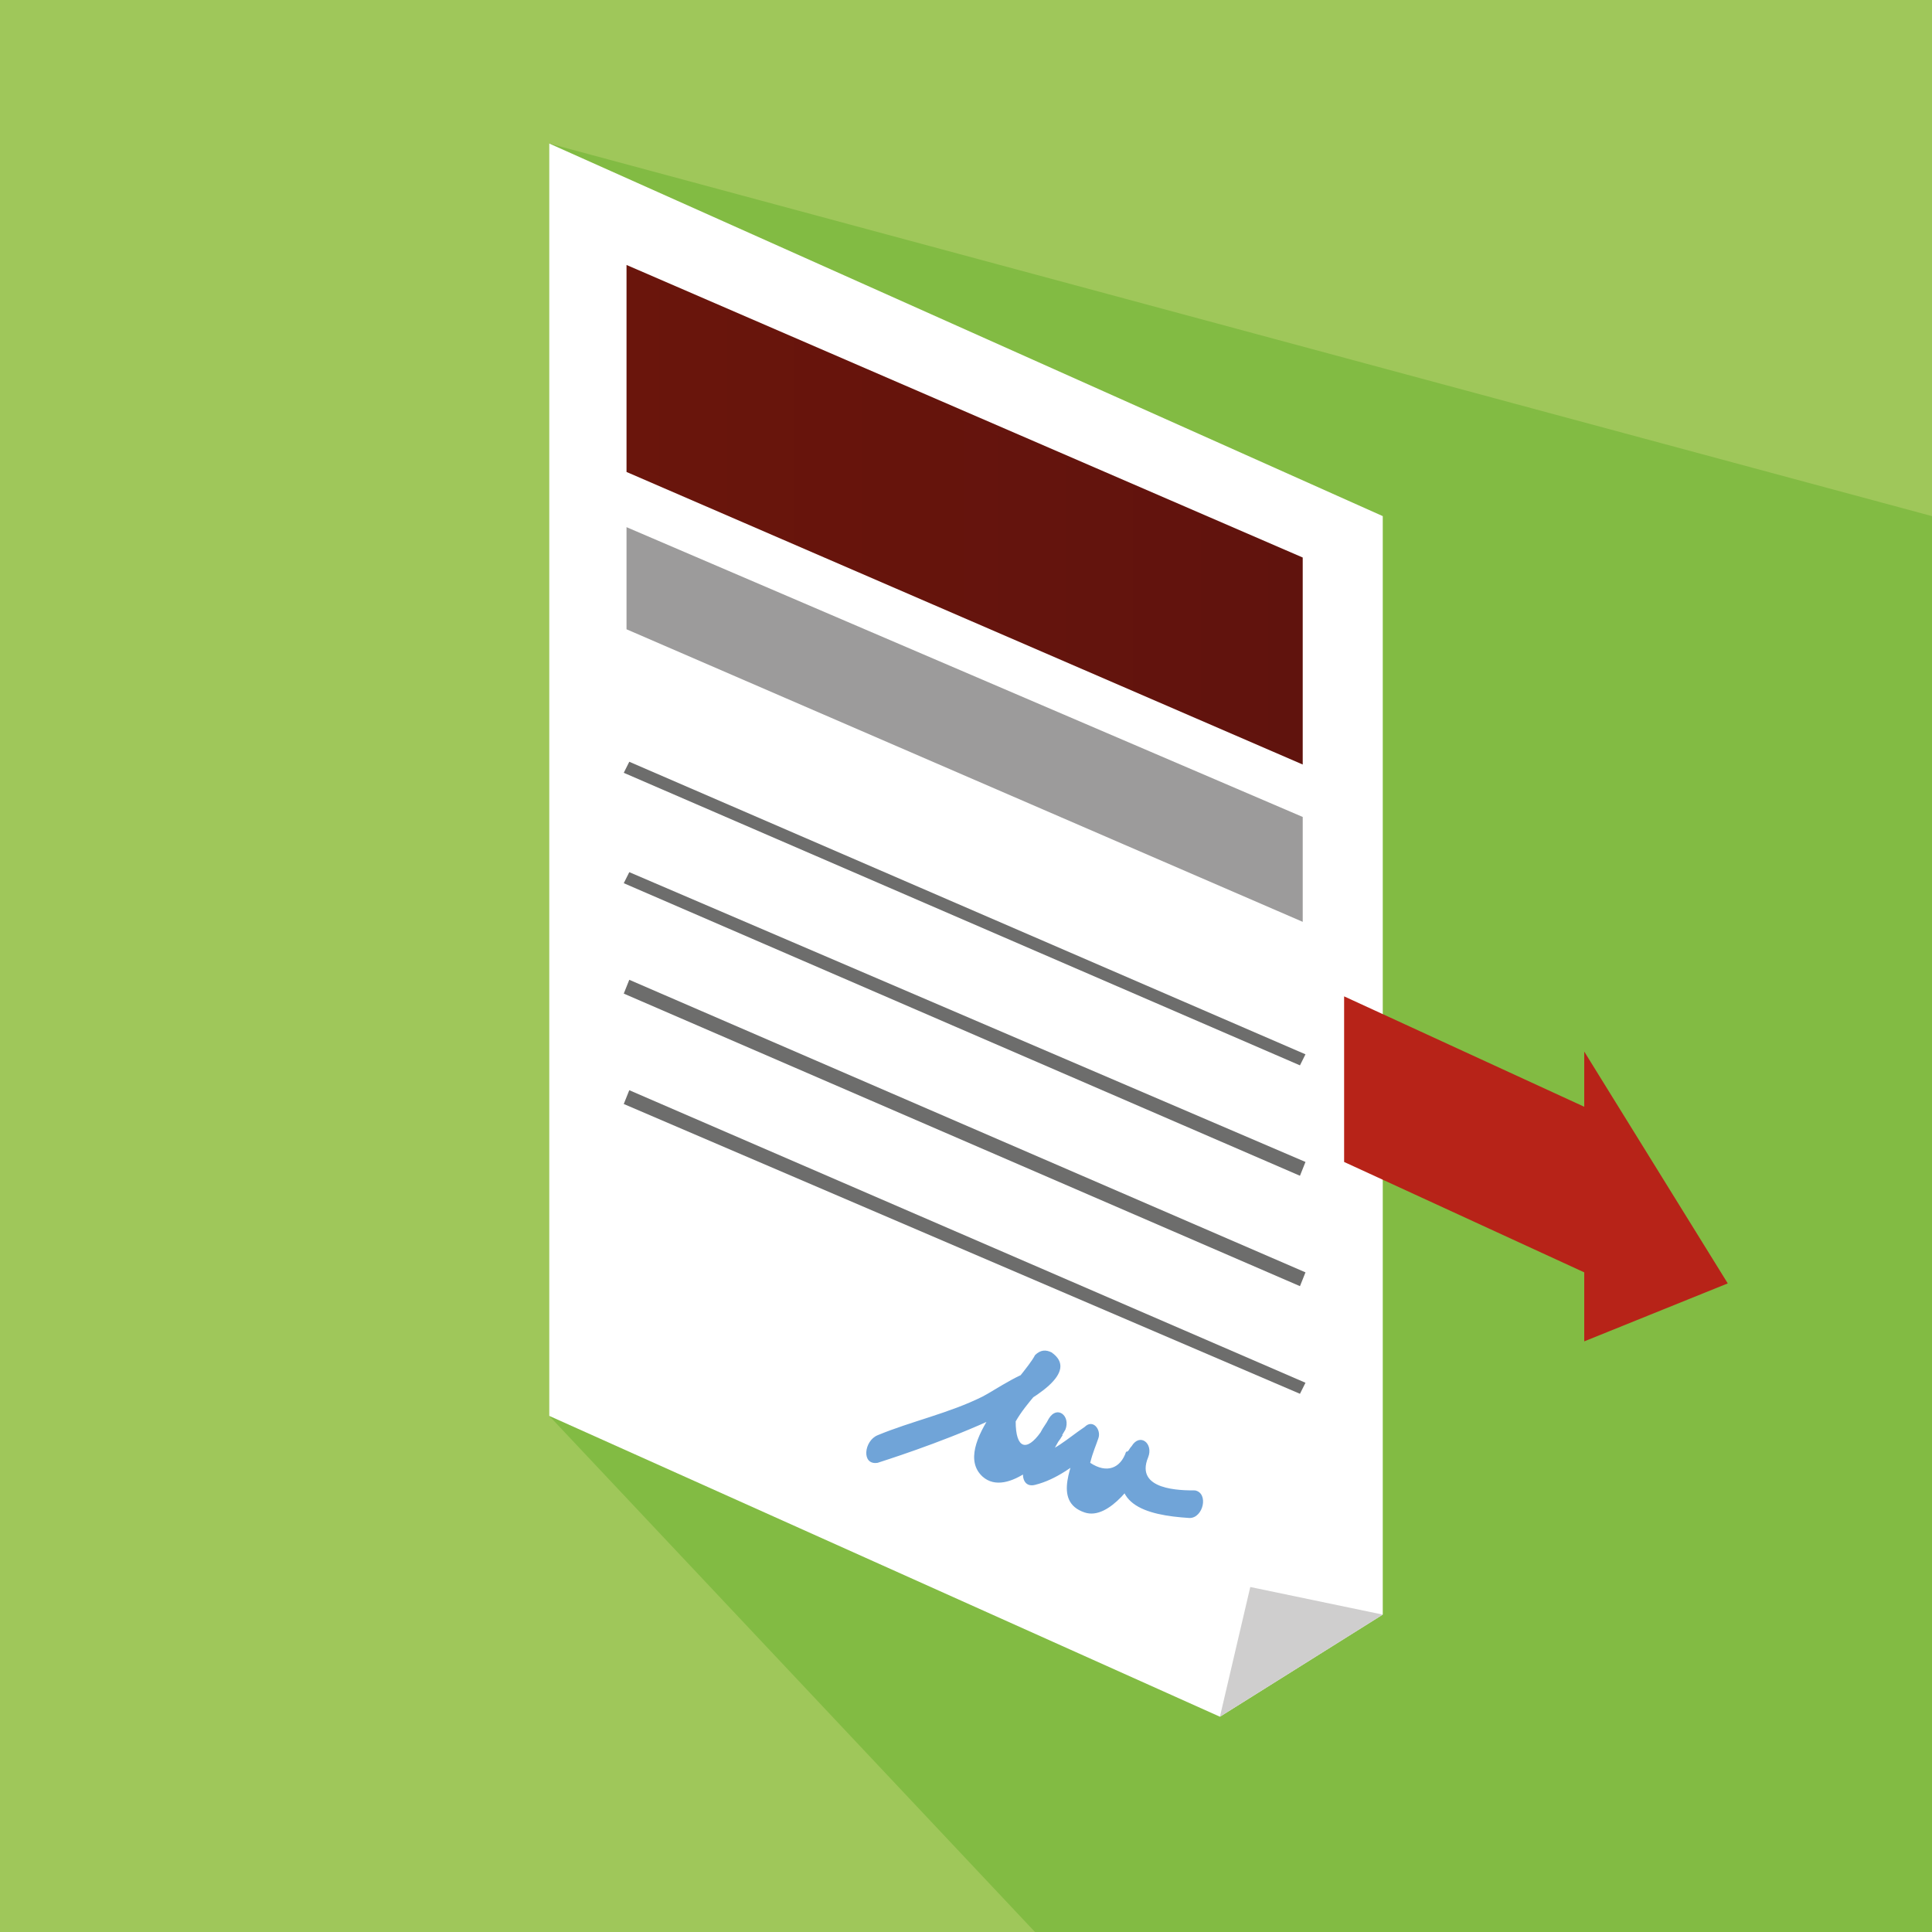 <?xml version="1.0" encoding="utf-8"?>
<svg version="1.1" id="pagemanager" xmlns="http://www.w3.org/2000/svg" xmlns:xlink="http://www.w3.org/1999/xlink" x="0px" y="0px"
	 viewBox="0 0 70 70" style="enable-background:new 0 0 70 70;" xml:space="preserve">
<style type="text/css">
	.st0{fill:#9FC75A;}
	.st1{fill:#82BB43;}
	.st2{fill:#FFFFFF;}
	.st3{fill:#CFCECE;}
	.st4{fill:url(#SVGID_1_);}
	.st5{fill:#9C9B9B;}
	.st6{fill:#6D6D6C;}
	.st7{fill:#70A4D8;}
	.st8{fill:#B72318;}
</style>
<rect class="st0" width="70" height="70"/>
<polyline class="st1" points="19.9,5.2 70,18.7 70,70 37.5,70 19.9,51.3 "/>
<polygon class="st2" points="50.1,18.7 19.9,5.2 19.9,51.3 44.2,62.2 50.1,58.5 "/>
<polygon class="st3" points="44.2,62.2 50.1,58.5 45.3,57.5 "/>
<linearGradient id="SVGID_1_" gradientUnits="userSpaceOnUse" x1="22.667" y1="51.334" x2="47.182" y2="51.334" gradientTransform="matrix(1 0 0 -1 0 70)">
	<stop  offset="0" style="stop-color:#6A150C"/>
	<stop  offset="1" style="stop-color:#60130D"/>
</linearGradient>
<polygon class="st4" points="47.2,27.7 22.7,17.1 22.7,9.6 47.2,20.2 "/>
<polygon class="st5" points="47.2,33.4 22.7,22.8 22.7,19.1 47.2,29.6 "/>
<polygon class="st6" points="47.1,38.6 22.6,28 22.8,27.6 47.3,38.2 "/>
<polygon class="st6" points="47.1,42.6 22.6,32 22.8,31.6 47.3,42.1 "/>
<polygon class="st6" points="47.1,46.6 22.6,36 22.8,35.5 47.3,46.1 "/>
<polygon class="st6" points="47.1,50.5 22.6,40 22.8,39.5 47.3,50.1 "/>
<path class="st7" d="M31.8,53c0.3-0.1,8.3-2.6,6.3-4c-0.2-0.1-0.4-0.1-0.6,0.1c-0.4,0.8-3.1,3.3-1.9,4.4c0.9,0.8,2.5-0.8,2.9-1.5
	c-0.2-0.1-0.4-0.3-0.6-0.4c-0.2,0.6-0.5,1.1-0.8,1.6c-0.1,0.3,0,0.7,0.4,0.6c0.8-0.2,1.4-0.7,2.1-1.2c-0.2-0.1-0.3-0.3-0.5-0.4
	c-0.2,0.8-1,2.2,0.2,2.6c0.9,0.3,1.9-1.2,2.2-1.8c-0.2-0.1-0.4-0.3-0.6-0.4c-0.9,1.9,0.6,2.3,2.2,2.4c0.5,0,0.7-0.9,0.2-1
	c-0.5,0-2.2,0-1.7-1.2c0.2-0.5-0.3-0.9-0.6-0.4c-0.1,0.1-0.1,0.2-0.2,0.2c-0.2,0.6-0.7,0.8-1.3,0.4c0.1-0.4,0.2-0.6,0.3-0.9
	c0.1-0.3-0.2-0.7-0.5-0.4c-0.6,0.4-1.1,0.9-1.9,1.1c0.1,0.2,0.2,0.4,0.4,0.6c0.2-0.6,0.5-1.1,0.8-1.6c0.2-0.5-0.3-0.9-0.6-0.4
	c-0.1,0.2-0.2,0.3-0.3,0.5c-0.5,0.7-0.9,0.6-0.9-0.4c0.4-0.7,1-1.2,1.4-1.9c-0.2,0-0.4,0.1-0.6,0.1c-0.3-0.2-1.6,0.7-2,0.9
	c-1.2,0.6-2.6,0.9-3.8,1.4C31.3,52.2,31.2,53.1,31.8,53L31.8,53z"/>
<polygon class="st8" points="62.6,46.5 57.4,38.1 57.4,40.1 48.7,36.1 48.7,42.1 57.4,46.1 57.4,48.6 "/>
</svg>
